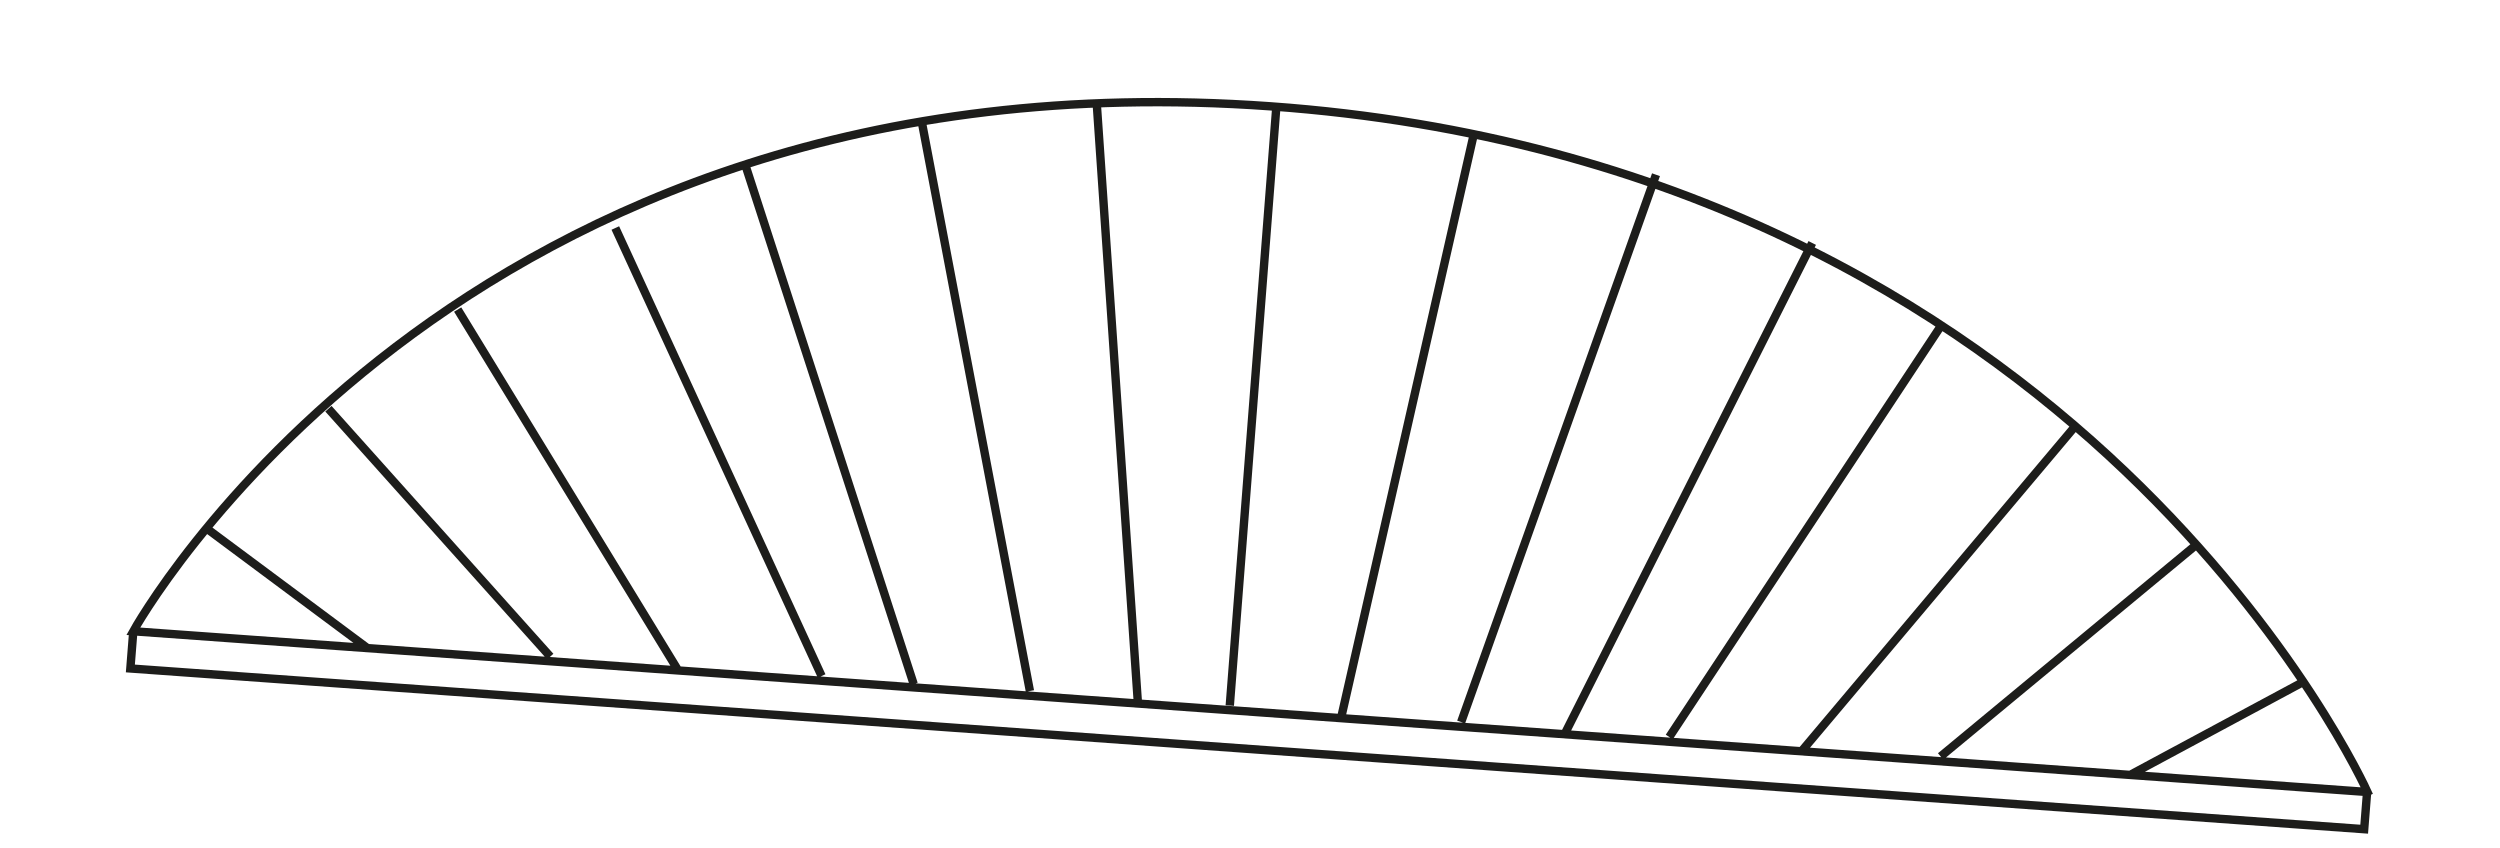 <?xml version="1.0" encoding="UTF-8"?><svg xmlns="http://www.w3.org/2000/svg" xmlns:xlink="http://www.w3.org/1999/xlink" viewBox="0 0 178.73 60.59"><defs><style>.e{clip-path:url(#d);}.f,.g{fill:none;}.g{stroke:#1d1d1b;stroke-miterlimit:10;stroke-width:.6px;}</style><clipPath id="d"><rect class="f" width="178.73" height="60.59"/></clipPath></defs><g id="a"/><g id="b"><g id="c"><g class="e"><path class="g" d="M26.21,46.29l-11.25-8.37m17.76-15.79l15.74,25.76m4.82-36.11l12.04,37.12M78.42,7.58l2.93,42.67m70.87,5.19l12.41-6.67m-16.33-18.23l-19.55,23.22m.81-36.39l-17.64,34.99m-6.56-42.74l-9.5,41.78m-56.52-4.46l-15.86-17.72m35.26,19.11l-14.75-32.03m29.64,33.1l-7.73-40.69m72.84,45.37l18.42-15.25m-37.82,13.86l19.54-29.57m-34.42,28.5l13.93-39.13m-27.13-5l-3.34,42.95m81.31,6.18L9.53,45.13S32.47,3.4,90.82,7.6c58.35,4.19,78.43,49.01,78.43,49.01Zm0,0l-.21,2.66L9.32,47.79l.21-2.66"/></g></g></g></svg>